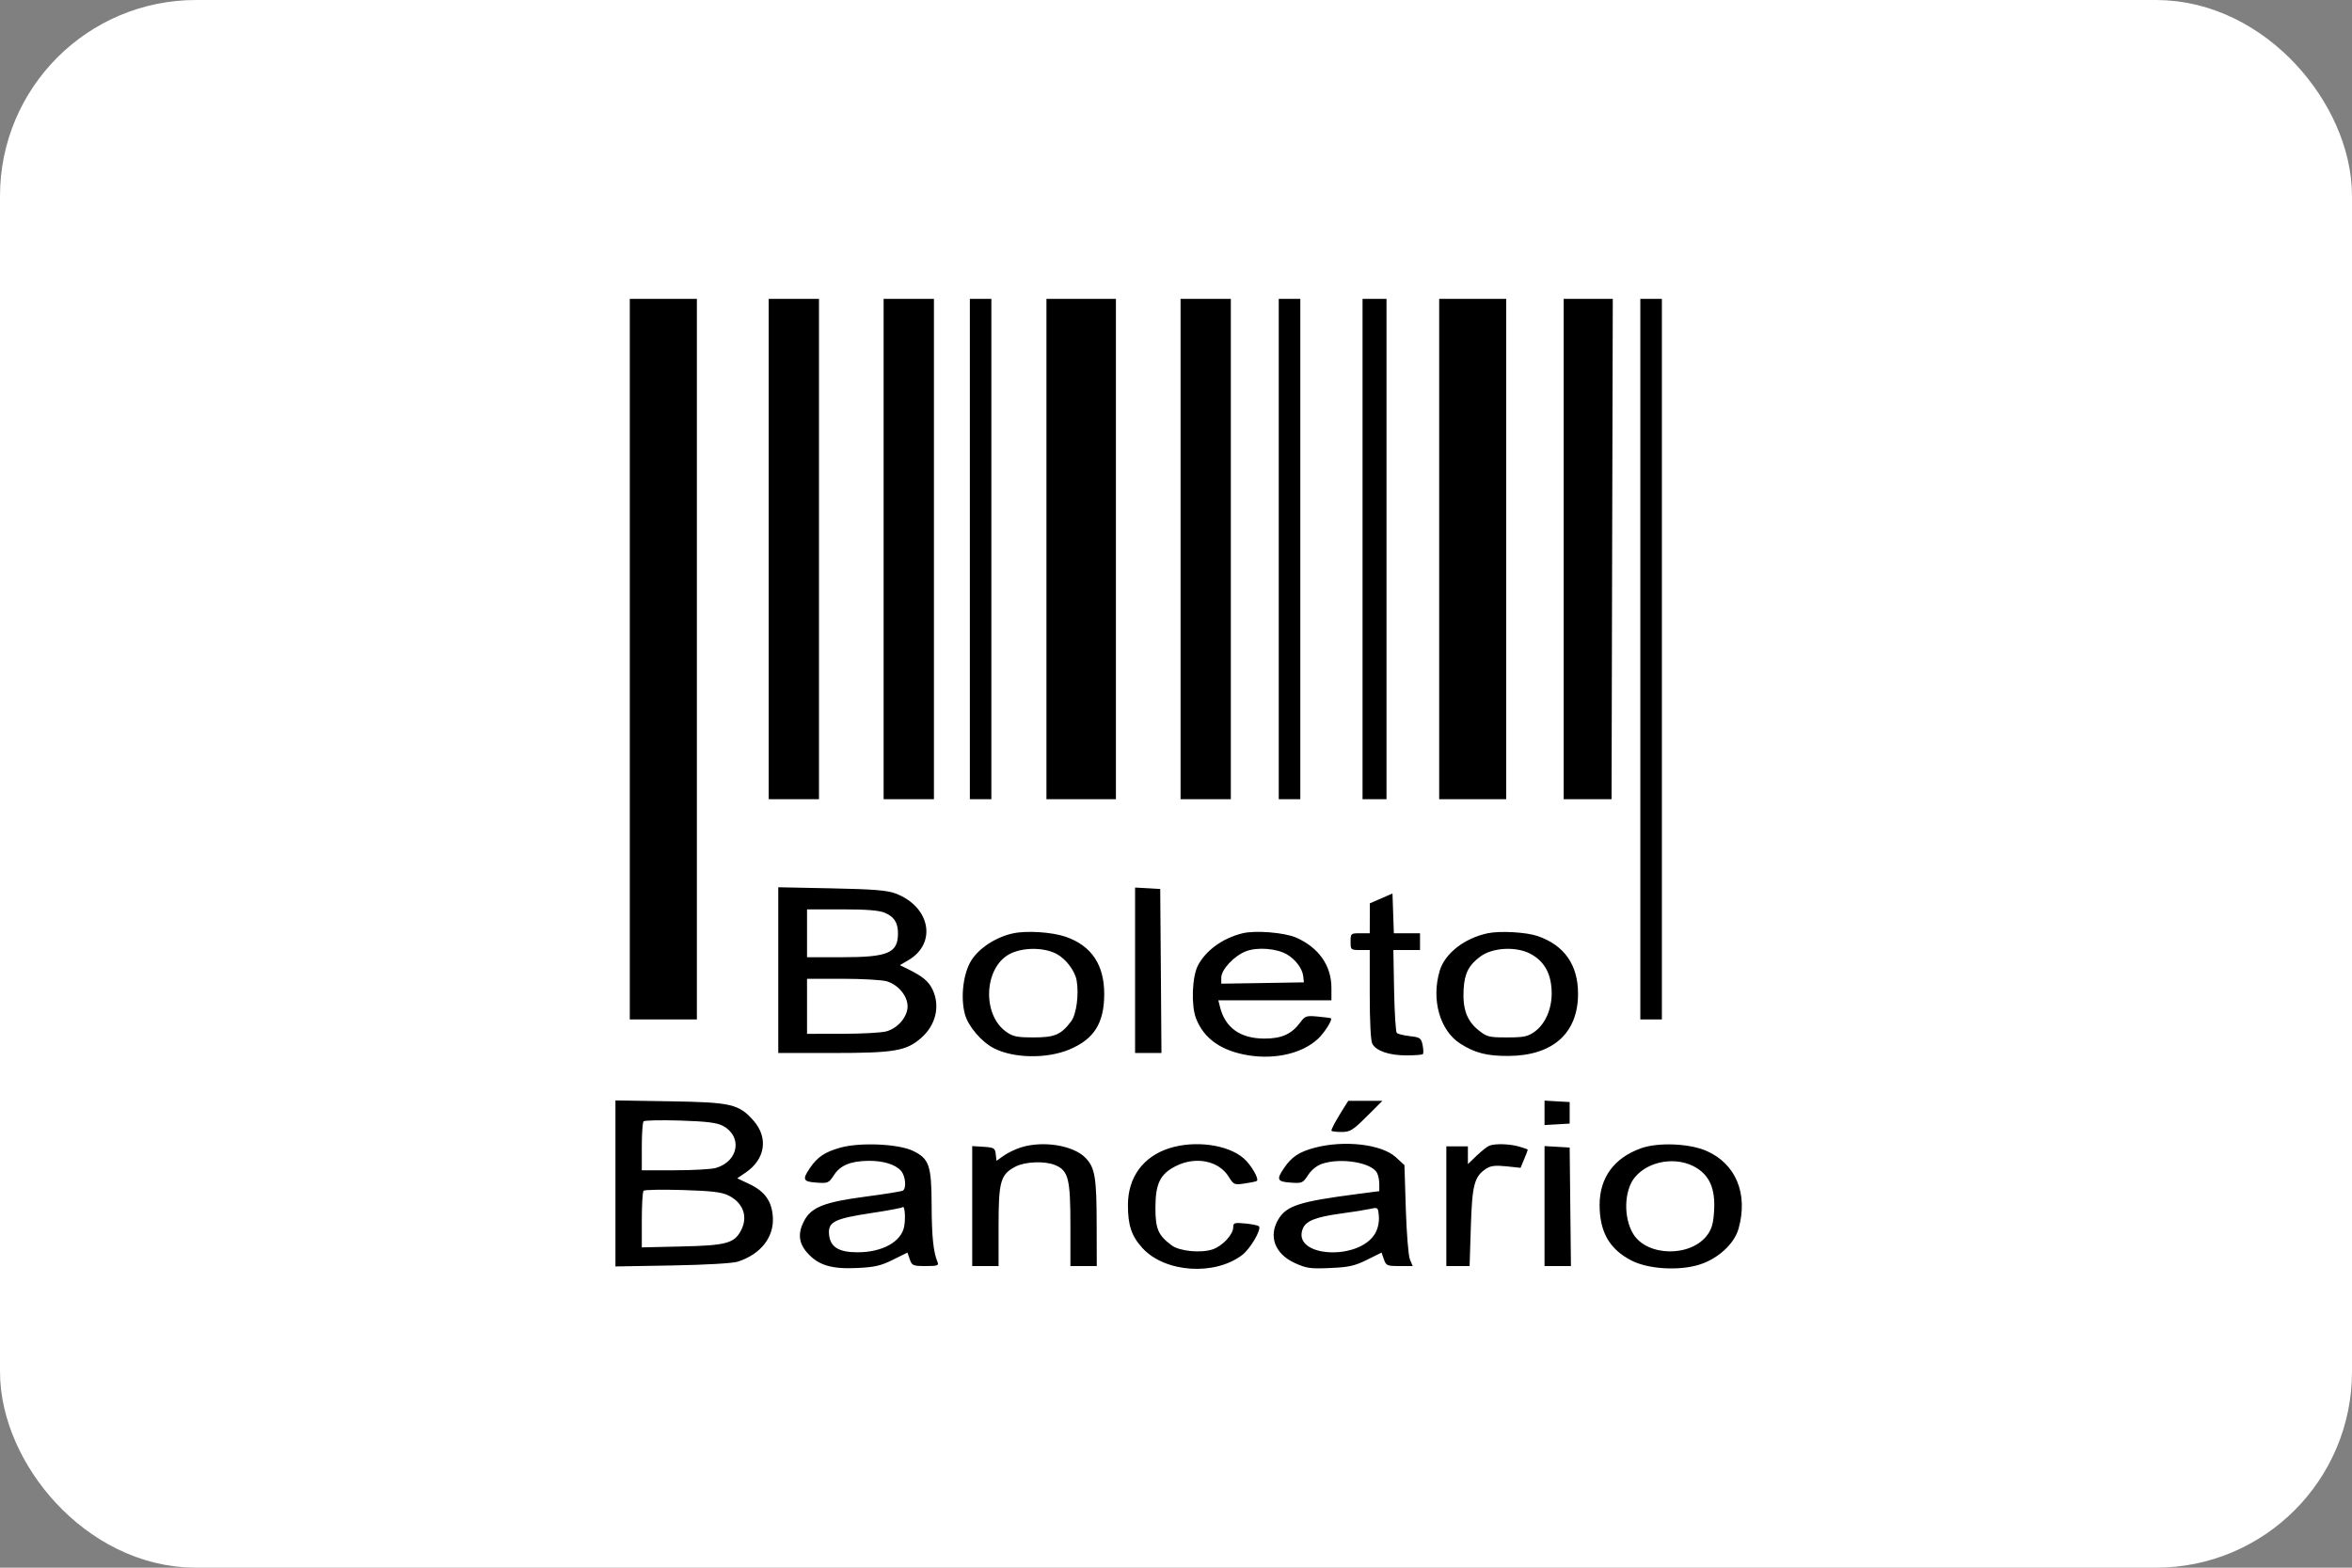 <svg width="48" height="32" viewBox="0 0 48 32" fill="none" xmlns="http://www.w3.org/2000/svg">
<rect x="0" y="0" width="48" height="32" fill="#808080" stroke="none"/>
<rect x="1" y="1" width="46" height="30" rx="3" fill="white"/>
<path fill-rule="evenodd" clip-rule="evenodd" d="M12.853 13.455V20.809H13.537H14.222V13.455V6.1H13.537H12.853V13.455ZM15.688 11.207V16.314H16.201H16.714V11.207V6.1H16.201H15.688V11.207ZM18.033 11.207V16.314H18.547H19.06V11.207V6.1H18.547H18.033V11.207ZM19.793 11.207V16.314H20.012H20.232V11.207V6.1H20.012H19.793V11.207ZM21.356 11.207V16.314H22.065H22.774V11.207V6.1H22.065H21.356V11.207ZM24.093 11.207V16.314H24.606H25.119V11.207V6.1H24.606H24.093V11.207ZM26.097 11.207V16.314H26.317H26.537V11.207V6.1H26.317H26.097V11.207ZM27.807 11.207V16.314H28.051H28.296V11.207V6.1H28.051H27.807V11.207ZM29.371 11.207V16.314H30.055H30.739V11.207V6.1H30.055H29.371V11.207ZM31.912 11.207V16.314H32.4H32.889L32.901 11.207L32.914 6.1H32.413H31.912V11.207ZM33.476 13.455V20.809H33.696H33.916V13.455V6.1H33.696H33.476V13.455ZM15.883 19.802V21.494H16.998C18.253 21.494 18.497 21.452 18.799 21.187C19.101 20.922 19.191 20.535 19.031 20.197C18.952 20.031 18.826 19.927 18.529 19.781L18.365 19.701L18.541 19.598C19.128 19.251 18.983 18.505 18.277 18.238C18.103 18.173 17.833 18.151 16.97 18.133L15.883 18.111V19.802ZM23.165 19.805V21.494H23.434H23.703L23.691 19.82L23.678 18.146L23.421 18.131L23.165 18.117V19.805ZM28.187 18.339L27.956 18.439L27.955 18.745L27.954 19.05H27.758C27.567 19.05 27.563 19.054 27.563 19.221C27.563 19.388 27.567 19.392 27.758 19.392H27.954V20.3C27.954 20.856 27.974 21.245 28.006 21.305C28.085 21.452 28.351 21.543 28.701 21.543C28.872 21.543 29.024 21.531 29.038 21.517C29.053 21.502 29.05 21.42 29.033 21.333C29.003 21.189 28.982 21.174 28.772 21.15C28.647 21.135 28.527 21.106 28.506 21.085C28.484 21.063 28.46 20.674 28.451 20.219L28.436 19.392H28.708H28.98V19.221V19.05H28.713H28.446L28.432 18.644L28.418 18.238L28.187 18.339ZM18.055 18.631C18.247 18.711 18.326 18.834 18.326 19.05C18.326 19.454 18.127 19.539 17.18 19.539H16.47V19.05V18.562H17.18C17.681 18.562 17.938 18.582 18.055 18.631ZM20.679 19.051C20.331 19.124 19.981 19.351 19.823 19.604C19.657 19.869 19.599 20.359 19.692 20.702C19.759 20.95 20.03 21.268 20.285 21.398C20.689 21.604 21.362 21.615 21.823 21.423C22.326 21.212 22.532 20.889 22.535 20.3C22.538 19.696 22.278 19.306 21.75 19.122C21.472 19.026 20.96 18.992 20.679 19.051ZM25.351 19.052C24.949 19.153 24.606 19.402 24.447 19.709C24.328 19.938 24.307 20.521 24.408 20.786C24.567 21.2 24.925 21.453 25.48 21.542C26.033 21.63 26.578 21.501 26.895 21.207C27.026 21.086 27.198 20.817 27.163 20.787C27.154 20.779 27.034 20.763 26.894 20.75C26.66 20.729 26.634 20.737 26.537 20.869C26.358 21.11 26.158 21.2 25.803 21.2C25.311 21.198 25.002 20.978 24.898 20.553L24.864 20.419H26.018H27.172V20.165C27.172 19.712 26.915 19.344 26.456 19.14C26.217 19.034 25.612 18.985 25.351 19.052ZM30.361 19.05C29.885 19.151 29.488 19.461 29.382 19.815C29.205 20.404 29.385 21.039 29.805 21.305C30.105 21.495 30.349 21.557 30.788 21.554C31.692 21.548 32.205 21.089 32.205 20.285C32.205 19.694 31.924 19.293 31.378 19.106C31.146 19.027 30.609 18.997 30.361 19.05ZM21.558 19.469C21.747 19.567 21.934 19.81 21.971 20.007C22.023 20.285 21.969 20.702 21.862 20.845C21.657 21.12 21.527 21.176 21.096 21.176C20.753 21.176 20.674 21.16 20.532 21.059C20.04 20.708 20.081 19.758 20.599 19.477C20.86 19.336 21.294 19.332 21.558 19.469ZM26.263 19.481C26.441 19.585 26.58 19.772 26.597 19.93L26.61 20.052L25.767 20.066L24.924 20.079V19.955C24.924 19.788 25.194 19.503 25.437 19.414C25.671 19.329 26.055 19.36 26.263 19.481ZM31.227 19.466C31.525 19.621 31.668 19.889 31.667 20.287C31.665 20.609 31.53 20.908 31.319 21.059C31.178 21.16 31.099 21.176 30.756 21.176C30.383 21.176 30.345 21.166 30.169 21.025C29.934 20.835 29.846 20.588 29.87 20.187C29.89 19.865 29.974 19.702 30.211 19.525C30.455 19.342 30.936 19.314 31.227 19.466ZM18.091 20.029C18.326 20.095 18.522 20.327 18.522 20.541C18.522 20.754 18.326 20.987 18.091 21.052C17.992 21.08 17.587 21.102 17.19 21.102L16.47 21.103V20.541V19.979L17.19 19.979C17.587 19.979 17.992 20.002 18.091 20.029ZM12.56 24.156V25.851L13.721 25.831C14.419 25.818 14.952 25.787 15.058 25.753C15.529 25.6 15.801 25.25 15.772 24.837C15.749 24.515 15.608 24.318 15.293 24.169L15.046 24.052L15.22 23.933C15.618 23.661 15.684 23.224 15.38 22.877C15.08 22.536 14.926 22.5 13.672 22.48L12.56 22.462V24.156ZM27.4 22.654C27.261 22.876 27.172 23.041 27.172 23.079C27.172 23.094 27.262 23.106 27.373 23.106C27.555 23.106 27.604 23.076 27.893 22.789L28.212 22.471H27.864H27.515L27.4 22.654ZM31.521 22.715V22.965L31.778 22.95L32.034 22.935V22.715V22.495L31.778 22.481L31.521 22.466V22.715ZM14.745 22.977C15.159 23.191 15.077 23.706 14.608 23.841C14.517 23.867 14.14 23.888 13.77 23.888H13.098V23.408C13.098 23.143 13.114 22.91 13.134 22.889C13.154 22.868 13.49 22.861 13.88 22.873C14.412 22.89 14.627 22.916 14.745 22.977ZM17.154 23.425C16.839 23.512 16.682 23.616 16.531 23.839C16.368 24.078 16.387 24.121 16.665 24.14C16.898 24.156 16.914 24.149 17.02 23.986C17.148 23.787 17.36 23.7 17.721 23.695C18.024 23.692 18.273 23.768 18.388 23.899C18.48 24.004 18.503 24.255 18.426 24.303C18.4 24.319 18.054 24.375 17.657 24.427C16.828 24.536 16.56 24.641 16.414 24.914C16.279 25.167 16.296 25.37 16.472 25.569C16.696 25.825 16.966 25.908 17.489 25.883C17.85 25.866 17.977 25.837 18.222 25.715L18.519 25.568L18.567 25.706C18.612 25.834 18.632 25.843 18.891 25.843C19.136 25.843 19.164 25.833 19.132 25.758C19.048 25.556 19.015 25.239 19.013 24.604C19.01 23.787 18.964 23.652 18.631 23.491C18.338 23.349 17.555 23.314 17.154 23.425ZM20.835 23.421C20.724 23.456 20.566 23.532 20.485 23.59L20.337 23.695L20.321 23.559C20.307 23.435 20.287 23.423 20.074 23.409L19.841 23.394V24.619V25.843H20.11H20.379L20.379 25.024C20.379 24.107 20.419 23.971 20.729 23.811C20.925 23.71 21.329 23.695 21.536 23.783C21.803 23.895 21.845 24.061 21.845 25.007V25.843H22.114H22.383L22.381 25C22.38 24.037 22.347 23.836 22.156 23.637C21.91 23.38 21.291 23.278 20.835 23.421ZM23.86 23.439C23.327 23.61 23.019 24.034 23.019 24.597C23.018 25.013 23.094 25.236 23.319 25.48C23.778 25.977 24.789 26.046 25.351 25.617C25.519 25.489 25.751 25.09 25.692 25.031C25.674 25.013 25.549 24.987 25.414 24.974C25.191 24.953 25.168 24.96 25.168 25.051C25.168 25.199 24.946 25.437 24.746 25.503C24.505 25.583 24.07 25.54 23.911 25.42C23.636 25.215 23.58 25.085 23.58 24.654C23.58 24.162 23.676 23.964 23.995 23.803C24.401 23.597 24.873 23.692 25.076 24.02C25.179 24.185 25.189 24.189 25.407 24.157C25.531 24.139 25.641 24.115 25.651 24.105C25.698 24.06 25.532 23.777 25.383 23.646C25.061 23.363 24.384 23.271 23.86 23.439ZM26.83 23.428C26.516 23.511 26.359 23.615 26.207 23.839C26.044 24.078 26.063 24.121 26.341 24.14C26.573 24.156 26.59 24.149 26.695 23.986C26.762 23.883 26.874 23.792 26.977 23.757C27.36 23.626 27.988 23.728 28.102 23.94C28.128 23.988 28.149 24.093 28.149 24.171V24.314L27.697 24.373C26.521 24.526 26.26 24.61 26.092 24.884C25.881 25.23 26.015 25.593 26.422 25.78C26.663 25.89 26.74 25.901 27.145 25.883C27.528 25.867 27.645 25.84 27.897 25.716L28.195 25.568L28.243 25.706C28.288 25.834 28.308 25.843 28.561 25.843H28.831L28.774 25.709C28.743 25.634 28.706 25.177 28.69 24.678L28.662 23.783L28.486 23.621C28.196 23.356 27.437 23.268 26.83 23.428ZM30.397 23.385C30.357 23.399 30.241 23.49 30.14 23.586L29.957 23.762V23.581V23.4H29.737H29.517V24.621V25.843H29.755H29.992L30.017 25.048C30.043 24.189 30.088 24.014 30.327 23.858C30.422 23.795 30.514 23.784 30.741 23.807L31.032 23.838L31.105 23.662C31.146 23.565 31.179 23.478 31.179 23.469C31.179 23.46 31.096 23.43 30.996 23.402C30.803 23.349 30.52 23.34 30.397 23.385ZM33.492 23.438C32.941 23.635 32.647 24.036 32.645 24.591C32.645 25.148 32.845 25.499 33.297 25.731C33.64 25.907 34.266 25.944 34.681 25.814C35.061 25.695 35.395 25.389 35.481 25.079C35.68 24.369 35.427 23.755 34.825 23.492C34.477 23.34 33.841 23.314 33.492 23.438ZM31.521 24.619V25.843H31.791H32.06L32.047 24.634L32.034 23.424L31.778 23.409L31.521 23.394V24.619ZM34.624 23.84C34.892 24.005 35.004 24.271 34.983 24.69C34.969 24.959 34.939 25.074 34.849 25.201C34.52 25.663 33.621 25.656 33.333 25.19C33.127 24.856 33.143 24.294 33.367 24.028C33.655 23.685 34.234 23.599 34.624 23.84ZM14.862 24.4C15.166 24.549 15.27 24.83 15.125 25.112C14.987 25.378 14.823 25.423 13.916 25.443L13.098 25.462V24.903C13.098 24.596 13.114 24.327 13.134 24.306C13.154 24.285 13.512 24.279 13.928 24.291C14.517 24.309 14.725 24.333 14.862 24.4ZM18.452 25.037C18.394 25.347 18.007 25.562 17.503 25.562C17.113 25.562 16.941 25.454 16.919 25.194C16.897 24.942 17.031 24.875 17.771 24.763C18.113 24.712 18.405 24.657 18.421 24.641C18.464 24.597 18.485 24.862 18.452 25.037ZM28.066 25.174C27.739 25.745 26.366 25.664 26.585 25.086C26.647 24.922 26.847 24.842 27.367 24.771C27.596 24.741 27.86 24.698 27.954 24.678C28.124 24.641 28.125 24.642 28.14 24.829C28.149 24.946 28.121 25.077 28.066 25.174Z" fill="black"/>
<rect x="1" y="1" width="46" height="30" rx="3" stroke="white" stroke-width="2"/>
</svg>
